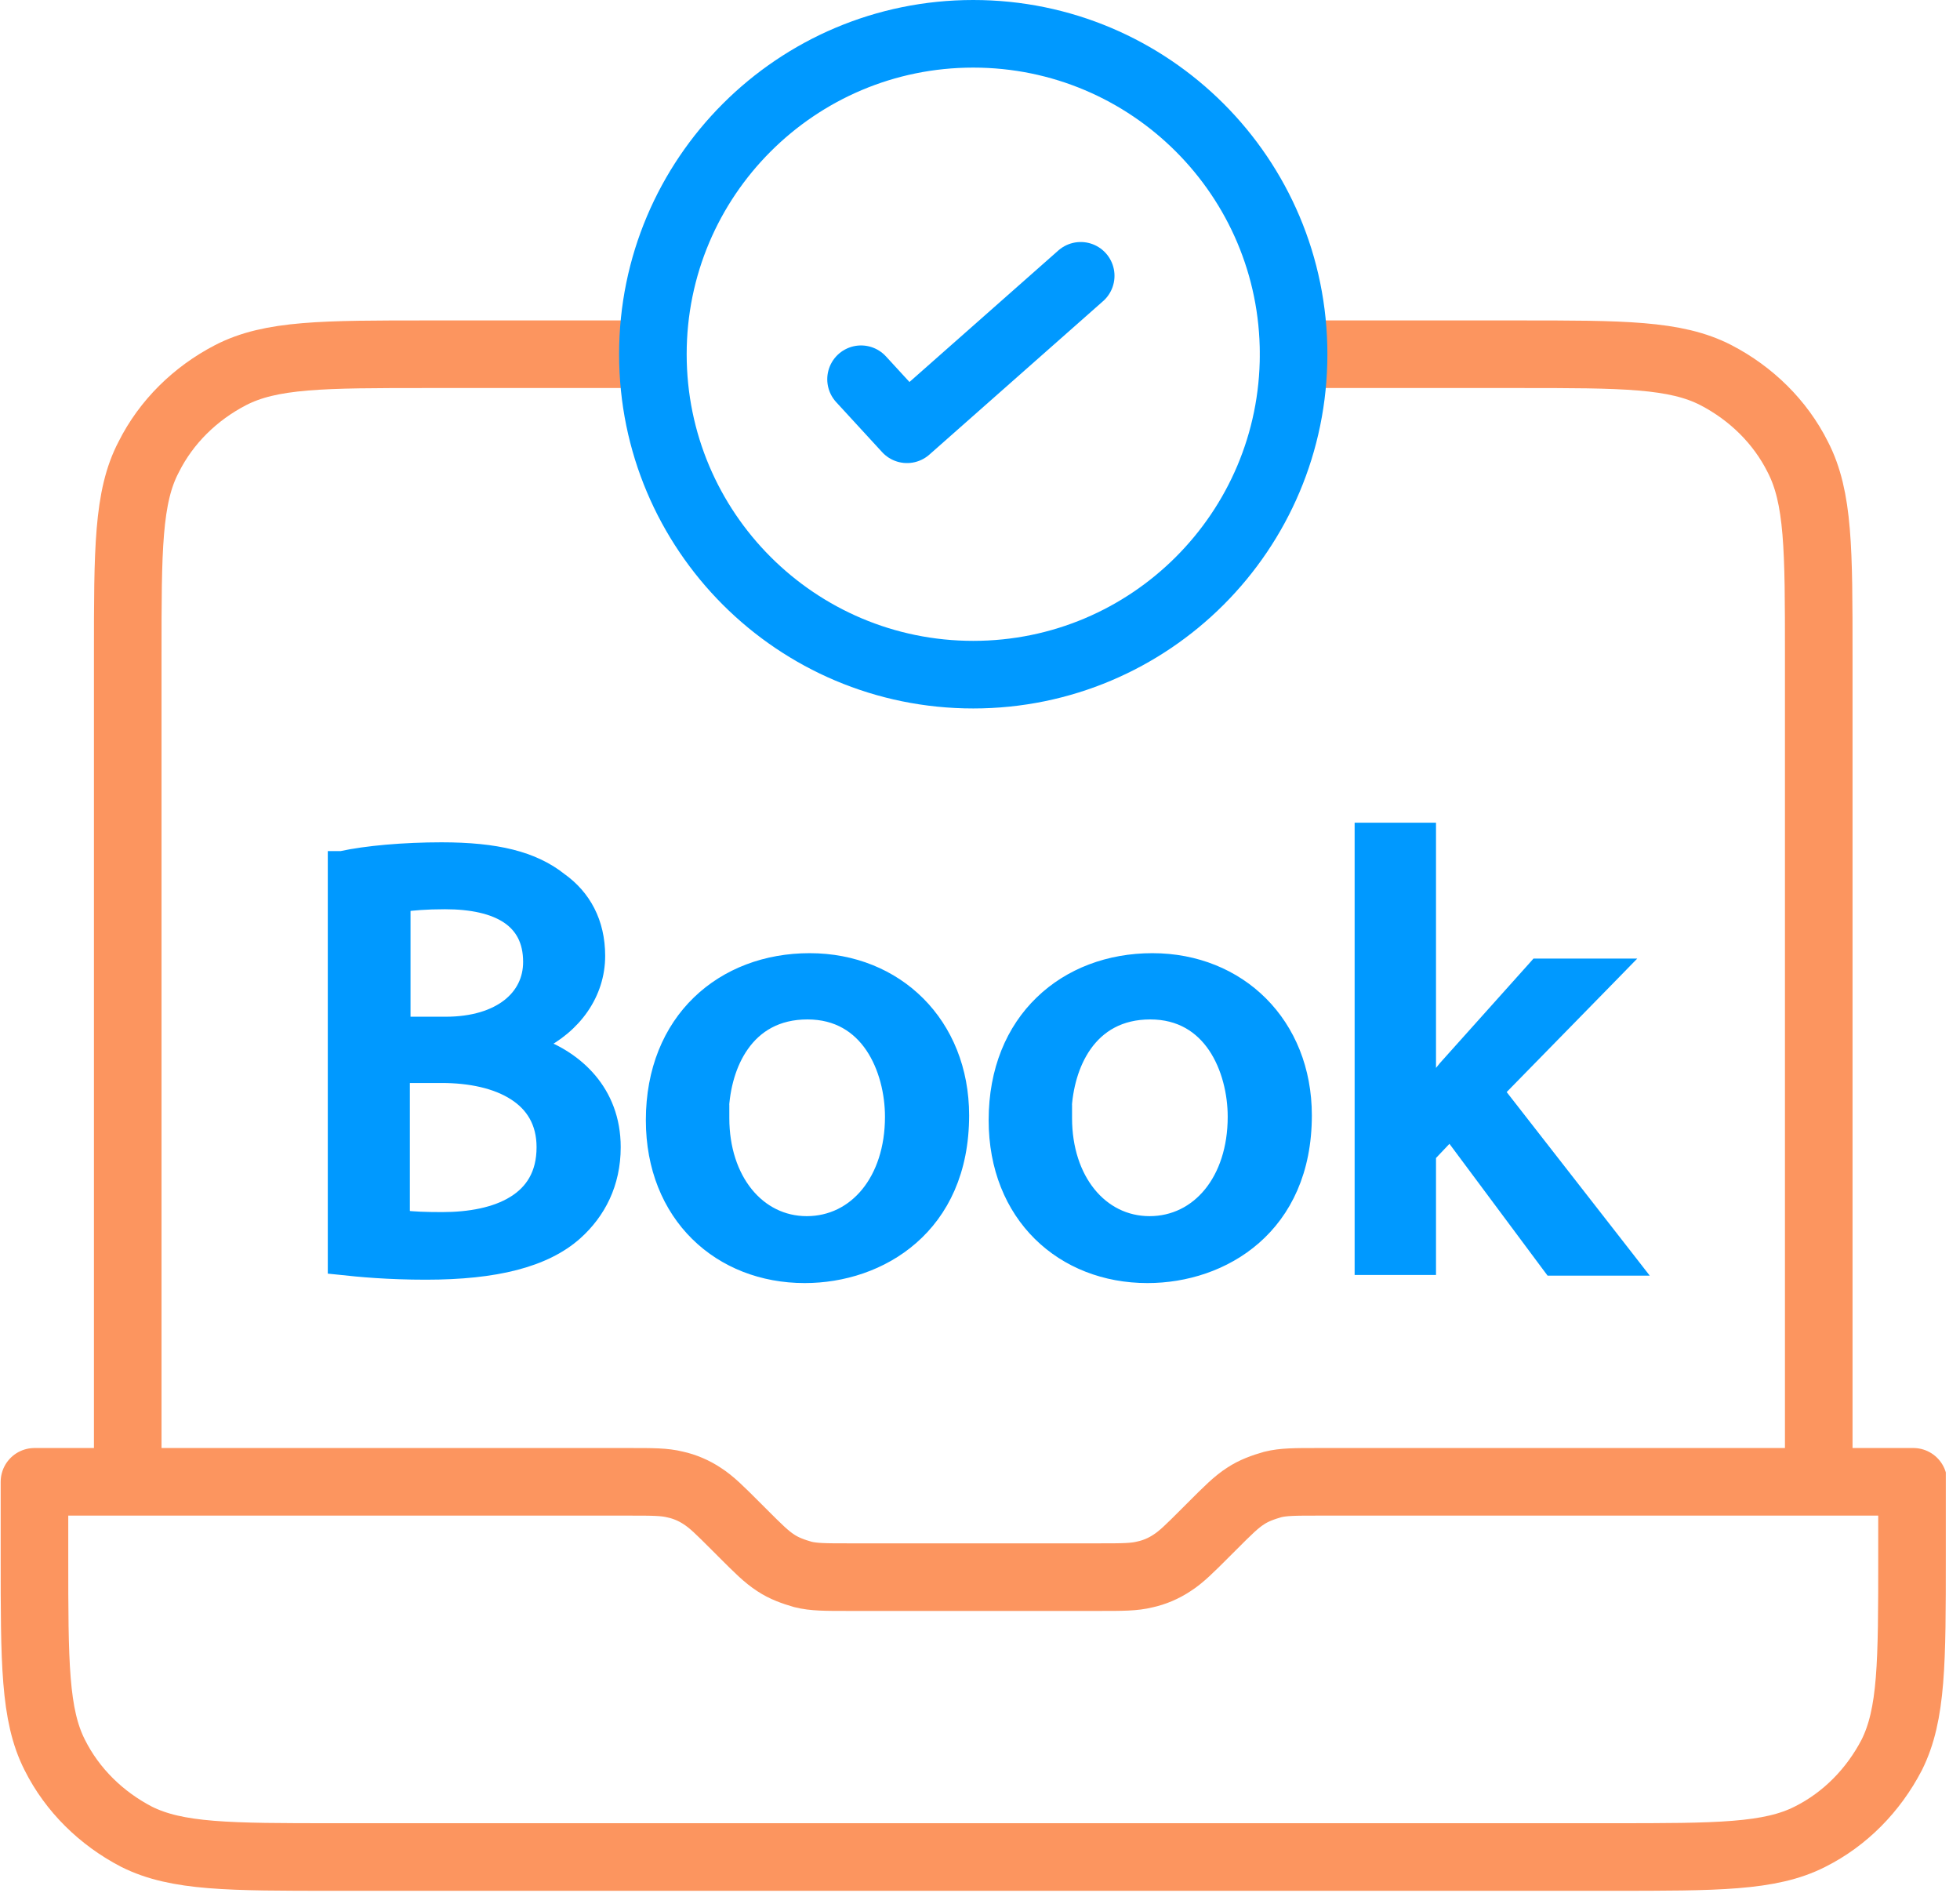 <svg width="29" height="28" viewBox="0 0 29 28" fill="none" xmlns="http://www.w3.org/2000/svg">
<g clip-path="url(#clip0_13_70)">
<path d="M19.14 5.24H22.46C24.01 5.24 24.79 5.24 25.39 5.55C25.91 5.82 26.34 6.24 26.6 6.76C26.91 7.36 26.91 8.13 26.91 9.69V21.92M1.89 21.92V9.69C1.89 8.13 1.89 7.35 2.2 6.76C2.46 6.24 2.89 5.82 3.41 5.55C4.01 5.24 4.78 5.24 6.34 5.24H9.52M28.29 21.92V23.03C28.29 24.59 28.29 25.36 27.99 25.96C27.72 26.48 27.3 26.91 26.78 27.17C26.19 27.47 25.41 27.47 23.85 27.47H4.95C3.39 27.47 2.62 27.47 2.02 27.17C1.5 26.9 1.07 26.48 0.81 25.96C0.51 25.37 0.51 24.59 0.51 23.03V21.92H9.32C9.66 21.92 9.83 21.92 9.99 21.96C10.13 21.99 10.27 22.05 10.39 22.13C10.53 22.22 10.65 22.34 10.89 22.58L10.98 22.67C11.22 22.91 11.34 23.03 11.48 23.12C11.6 23.2 11.74 23.25 11.88 23.29C12.04 23.33 12.21 23.33 12.55 23.33H16.27C16.61 23.33 16.78 23.33 16.94 23.29C17.08 23.26 17.22 23.2 17.34 23.12C17.48 23.03 17.6 22.91 17.84 22.67L17.93 22.58C18.17 22.34 18.29 22.22 18.43 22.13C18.55 22.05 18.69 22 18.83 21.96C18.99 21.92 19.16 21.92 19.5 21.92H28.31H28.29Z" stroke="#FC955F" stroke-linecap="round" stroke-linejoin="round"/>
<path d="M9.084 16.97C9.084 16.136 8.518 15.651 7.961 15.451C8.509 15.186 8.854 14.698 8.854 14.14C8.854 13.639 8.642 13.259 8.293 13.01C7.891 12.69 7.342 12.56 6.532 12.56C5.98 12.56 5.415 12.609 5.049 12.69H4.95V12.79V18.66V18.75L5.039 18.759C5.312 18.79 5.744 18.83 6.302 18.83C7.332 18.83 8.062 18.65 8.518 18.245L8.519 18.244C8.862 17.937 9.084 17.51 9.084 16.97ZM6.594 15.14H5.974V13.386C6.103 13.369 6.297 13.35 6.584 13.35C6.982 13.35 7.298 13.421 7.512 13.564C7.719 13.703 7.84 13.916 7.84 14.23C7.84 14.489 7.73 14.712 7.523 14.874C7.314 15.037 7.001 15.14 6.594 15.14ZM5.964 15.92H6.532C6.959 15.92 7.34 16.003 7.61 16.176C7.875 16.344 8.039 16.601 8.039 16.97C8.039 17.37 7.867 17.628 7.601 17.791C7.329 17.959 6.951 18.03 6.542 18.03C6.299 18.03 6.111 18.023 5.964 18.004V15.92Z" fill="#0099FF" stroke="#0099FF" stroke-width="0.2"/>
<path d="M10.691 16.54V16.44H10.683C10.698 16.083 10.794 15.731 10.982 15.464C11.184 15.175 11.496 14.98 11.947 14.98C12.396 14.98 12.703 15.188 12.902 15.482C13.103 15.781 13.194 16.17 13.194 16.52C13.194 17.456 12.656 18.09 11.937 18.09C11.219 18.09 10.691 17.446 10.691 16.54ZM11.906 18.88C12.463 18.88 13.046 18.701 13.491 18.311C13.939 17.92 14.239 17.322 14.239 16.5C14.239 15.145 13.266 14.2 11.979 14.2C11.34 14.2 10.759 14.418 10.336 14.827C9.913 15.236 9.656 15.831 9.656 16.57C9.656 17.274 9.903 17.853 10.311 18.256C10.719 18.659 11.282 18.88 11.906 18.88Z" fill="#0099FF" stroke="#0099FF" stroke-width="0.2"/>
<path d="M15.762 16.54V16.44H15.754C15.769 16.083 15.866 15.731 16.053 15.464C16.256 15.175 16.568 14.98 17.019 14.98C17.467 14.98 17.774 15.188 17.973 15.482C18.174 15.781 18.265 16.17 18.265 16.52C18.265 17.456 17.728 18.09 17.009 18.09C16.29 18.09 15.762 17.446 15.762 16.54ZM16.977 18.88C17.535 18.88 18.118 18.701 18.563 18.311C19.01 17.92 19.31 17.322 19.31 16.5C19.31 15.145 18.337 14.2 17.05 14.2C16.412 14.2 15.83 14.418 15.408 14.827C14.984 15.236 14.728 15.831 14.728 16.57C14.728 17.274 14.974 17.853 15.382 18.256C15.79 18.659 16.353 18.88 16.977 18.88Z" fill="#0099FF" stroke="#0099FF" stroke-width="0.2"/>
<path d="M21.147 16.083V12.37V12.27H21.047H20.243H20.143V12.37V18.66V18.76H20.243H21.047H21.147V18.66V17.09L21.455 16.765L22.918 18.73L22.948 18.77H22.998H24H24.205L24.079 18.608L22.16 16.147L23.821 14.45L23.987 14.28H23.75H22.779H22.734L22.705 14.313L21.379 15.793L21.379 15.793L21.377 15.796C21.304 15.884 21.224 15.985 21.147 16.083Z" fill="#0099FF" stroke="#0099FF" stroke-width="0.2"/>
<path d="M14.4 9.98C17.018 9.98 19.14 7.858 19.14 5.24C19.14 2.622 17.018 0.5 14.4 0.5C11.782 0.5 9.66 2.622 9.66 5.24C9.66 7.858 11.782 9.98 14.4 9.98Z" stroke="#0099FF" stroke-linecap="round" stroke-linejoin="round"/>
<path d="M12.74 5.61L13.42 6.35L15.99 4.08" stroke="#0099FF" stroke-linecap="round" stroke-linejoin="round"/>
</g>
<defs>
<clipPath id="clip0_13_70">
<rect width="28.79" height="27.98" fill="white"/>
</clipPath>
</defs>
</svg>
